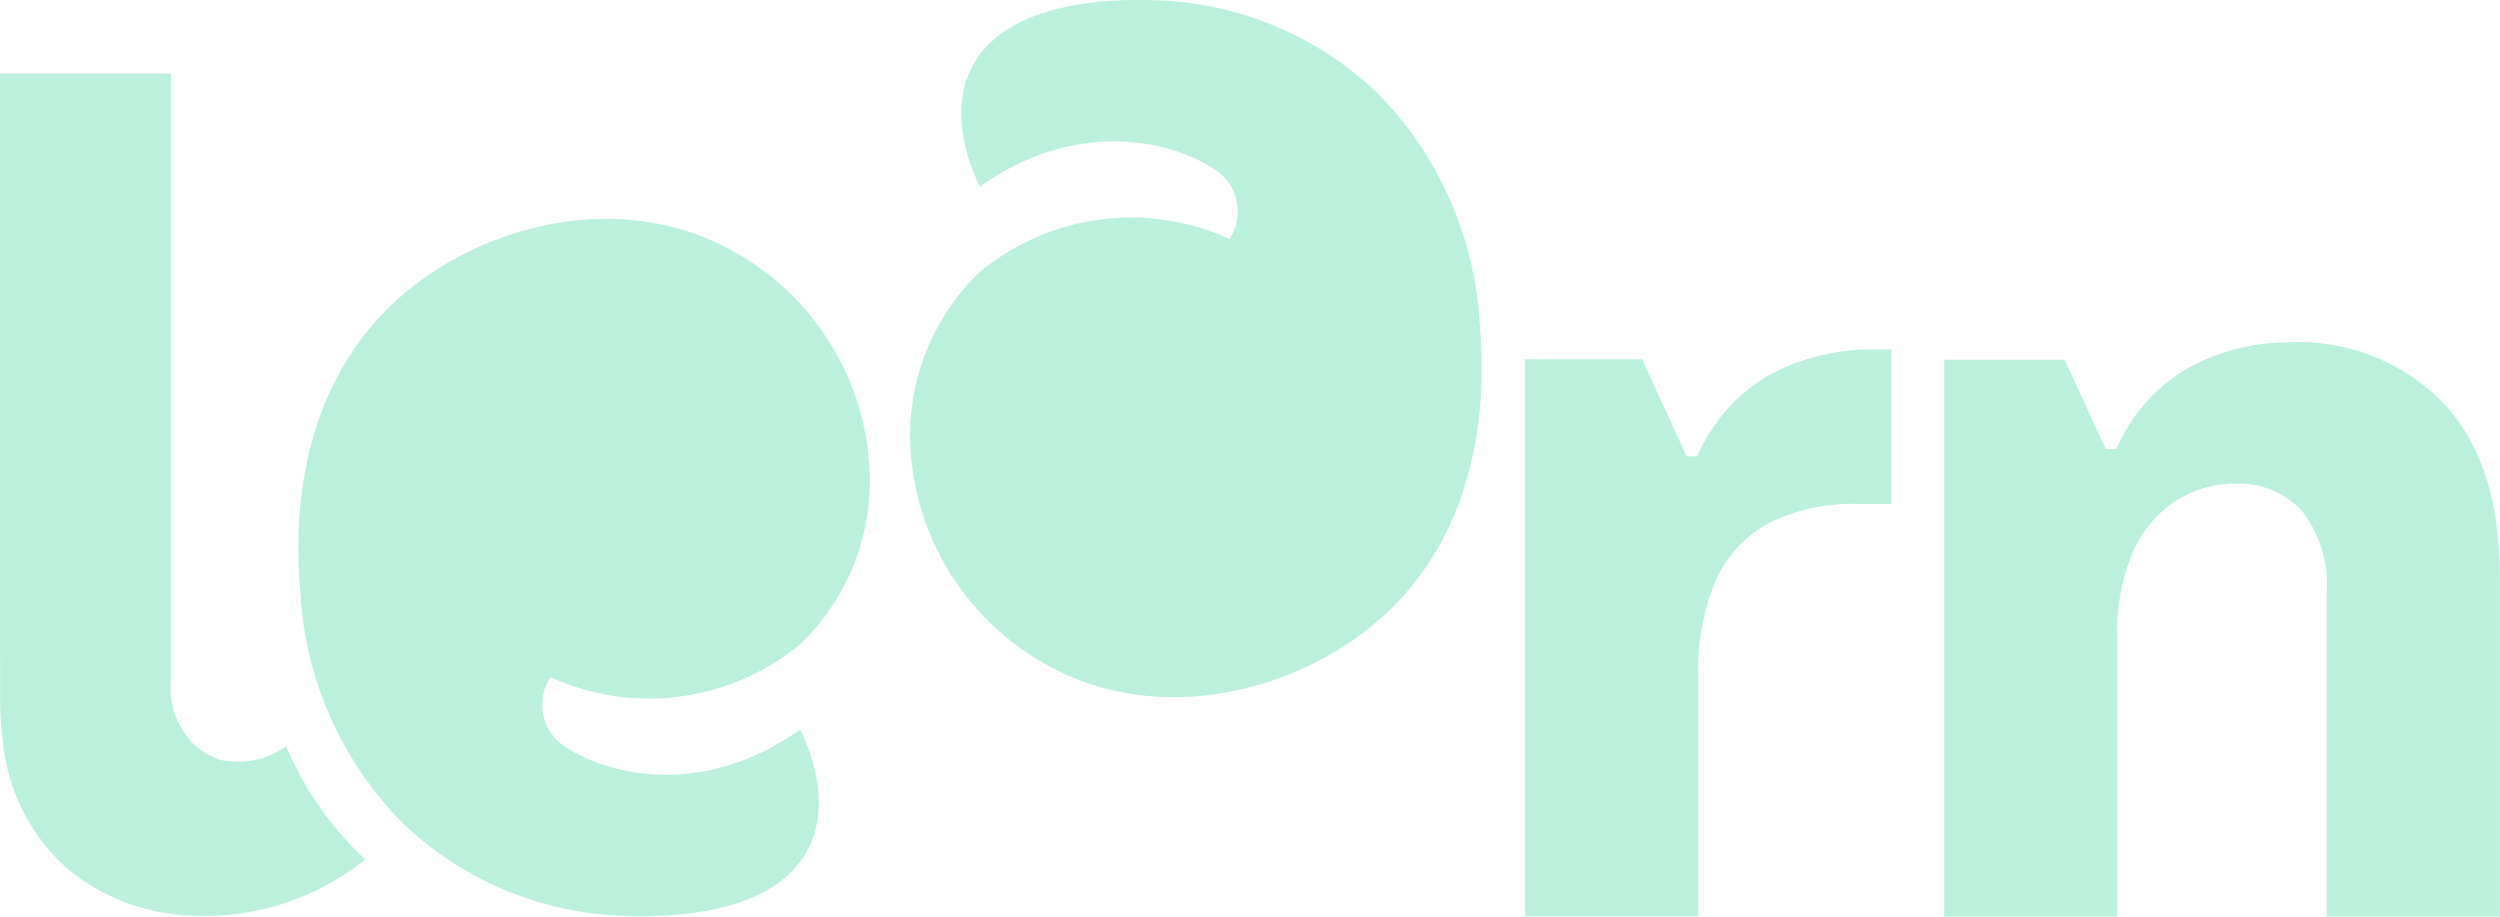 <svg xmlns="http://www.w3.org/2000/svg" xmlns:xlink="http://www.w3.org/1999/xlink" width="110" height="40.33" viewBox="0 0 110 40.33">
  <defs>
    <clipPath id="clip-path">
      <rect id="Rechteck_16" data-name="Rechteck 16" width="110" height="40.33" fill="#bbf0dc"/>
    </clipPath>
  </defs>
  <g id="Gruppe_47655" data-name="Gruppe 47655" transform="translate(-140 -45.634)">
    <g id="Gruppe_47200" data-name="Gruppe 47200" transform="translate(140 45.633)">
      <g id="Gruppe_5" data-name="Gruppe 5" transform="translate(0 0)" clip-path="url(#clip-path)">
        <path id="Pfad_5" data-name="Pfad 5" d="M34.16,37.087A10.441,10.441,0,0,0,45.185,35.6a9.992,9.992,0,0,0,3.027-7.327A11.634,11.634,0,0,0,42.294,18.4c-4.907-2.808-10.929-1.281-14.568,1.8-5.259,4.453-4.717,11.357-4.579,13.1a15.656,15.656,0,0,0,4.531,10.231,14.756,14.756,0,0,0,9.153,4.03c1.334.072,7.123.389,8.732-3.057.933-2-.005-4.258-.418-5.119-4.214,3.014-8.4,2.042-10.291.789a2.19,2.19,0,0,1-.694-3.087" transform="translate(-9.936 -7.29)" fill="#bbf0dc"/>
        <path id="Pfad_6" data-name="Pfad 6" d="M84.409,10.515A10.441,10.441,0,0,0,73.384,12a9.988,9.988,0,0,0-3.026,7.327A11.632,11.632,0,0,0,76.274,29.2c4.907,2.808,10.929,1.281,14.568-1.8,5.259-4.453,4.717-11.357,4.58-13.1A15.661,15.661,0,0,0,90.891,4.071,14.758,14.758,0,0,0,81.738.041C80.4-.031,74.615-.348,73.006,3.1c-.933,2,.005,4.258.418,5.119,4.214-3.014,8.4-2.042,10.291-.789a2.19,2.19,0,0,1,.694,3.087" transform="translate(-30.312 0)" fill="#bbf0dc"/>
        <path id="Pfad_7" data-name="Pfad 7" d="M133,27.018a9.58,9.58,0,0,0-3.521.723,7.326,7.326,0,0,0-3.183,2.532,7.066,7.066,0,0,0-.82,1.447l0,0h-.466l-1.963-4.271H117.9v24.5h7.62V41.438a9.915,9.915,0,0,1,.82-4.364,5.314,5.314,0,0,1,2.363-2.46,8.367,8.367,0,0,1,3.858-.8h1.447v-6.8Z" transform="translate(-50.795 -11.64)" fill="#bbf0dc"/>
        <path id="Pfad_8" data-name="Pfad 8" d="M172.247,29.109a8.975,8.975,0,0,0-6.848-2.652,9.568,9.568,0,0,0-3.521.723,7.325,7.325,0,0,0-3.183,2.532,7.051,7.051,0,0,0-.82,1.447h-.466L155.6,27.228h-5.3v24.5h7.62V39.479a8.855,8.855,0,0,1,.723-3.882,5.146,5.146,0,0,1,1.905-2.195,4.768,4.768,0,0,1,2.532-.723,3.789,3.789,0,0,1,2.966,1.206,5.338,5.338,0,0,1,1.085,3.665V51.728h7.62V36.778q0-5.016-2.508-7.668" transform="translate(-64.755 -11.398)" fill="#bbf0dc"/>
        <path id="Pfad_9" data-name="Pfad 9" d="M12.587,35.294a3.641,3.641,0,0,1-2.894.6,3.232,3.232,0,0,1-1.1-.627,3.5,3.5,0,0,1-1.072-2.9c0-6.045,0-18.109,0-26.662H0c0,8.8,0,21.23.006,27.558a15.709,15.709,0,0,0,.142,2.009,8.563,8.563,0,0,0,2.716,5.32,9.018,9.018,0,0,0,5.712,2.16,11.311,11.311,0,0,0,7.5-2.479c-.09-.084-.171-.159-.225-.211a14.253,14.253,0,0,1-3.208-4.66c-.019-.038-.042-.073-.061-.11" transform="translate(0 -2.459)" fill="#bbf0dc"/>
      </g>
    </g>
  </g>
</svg>
